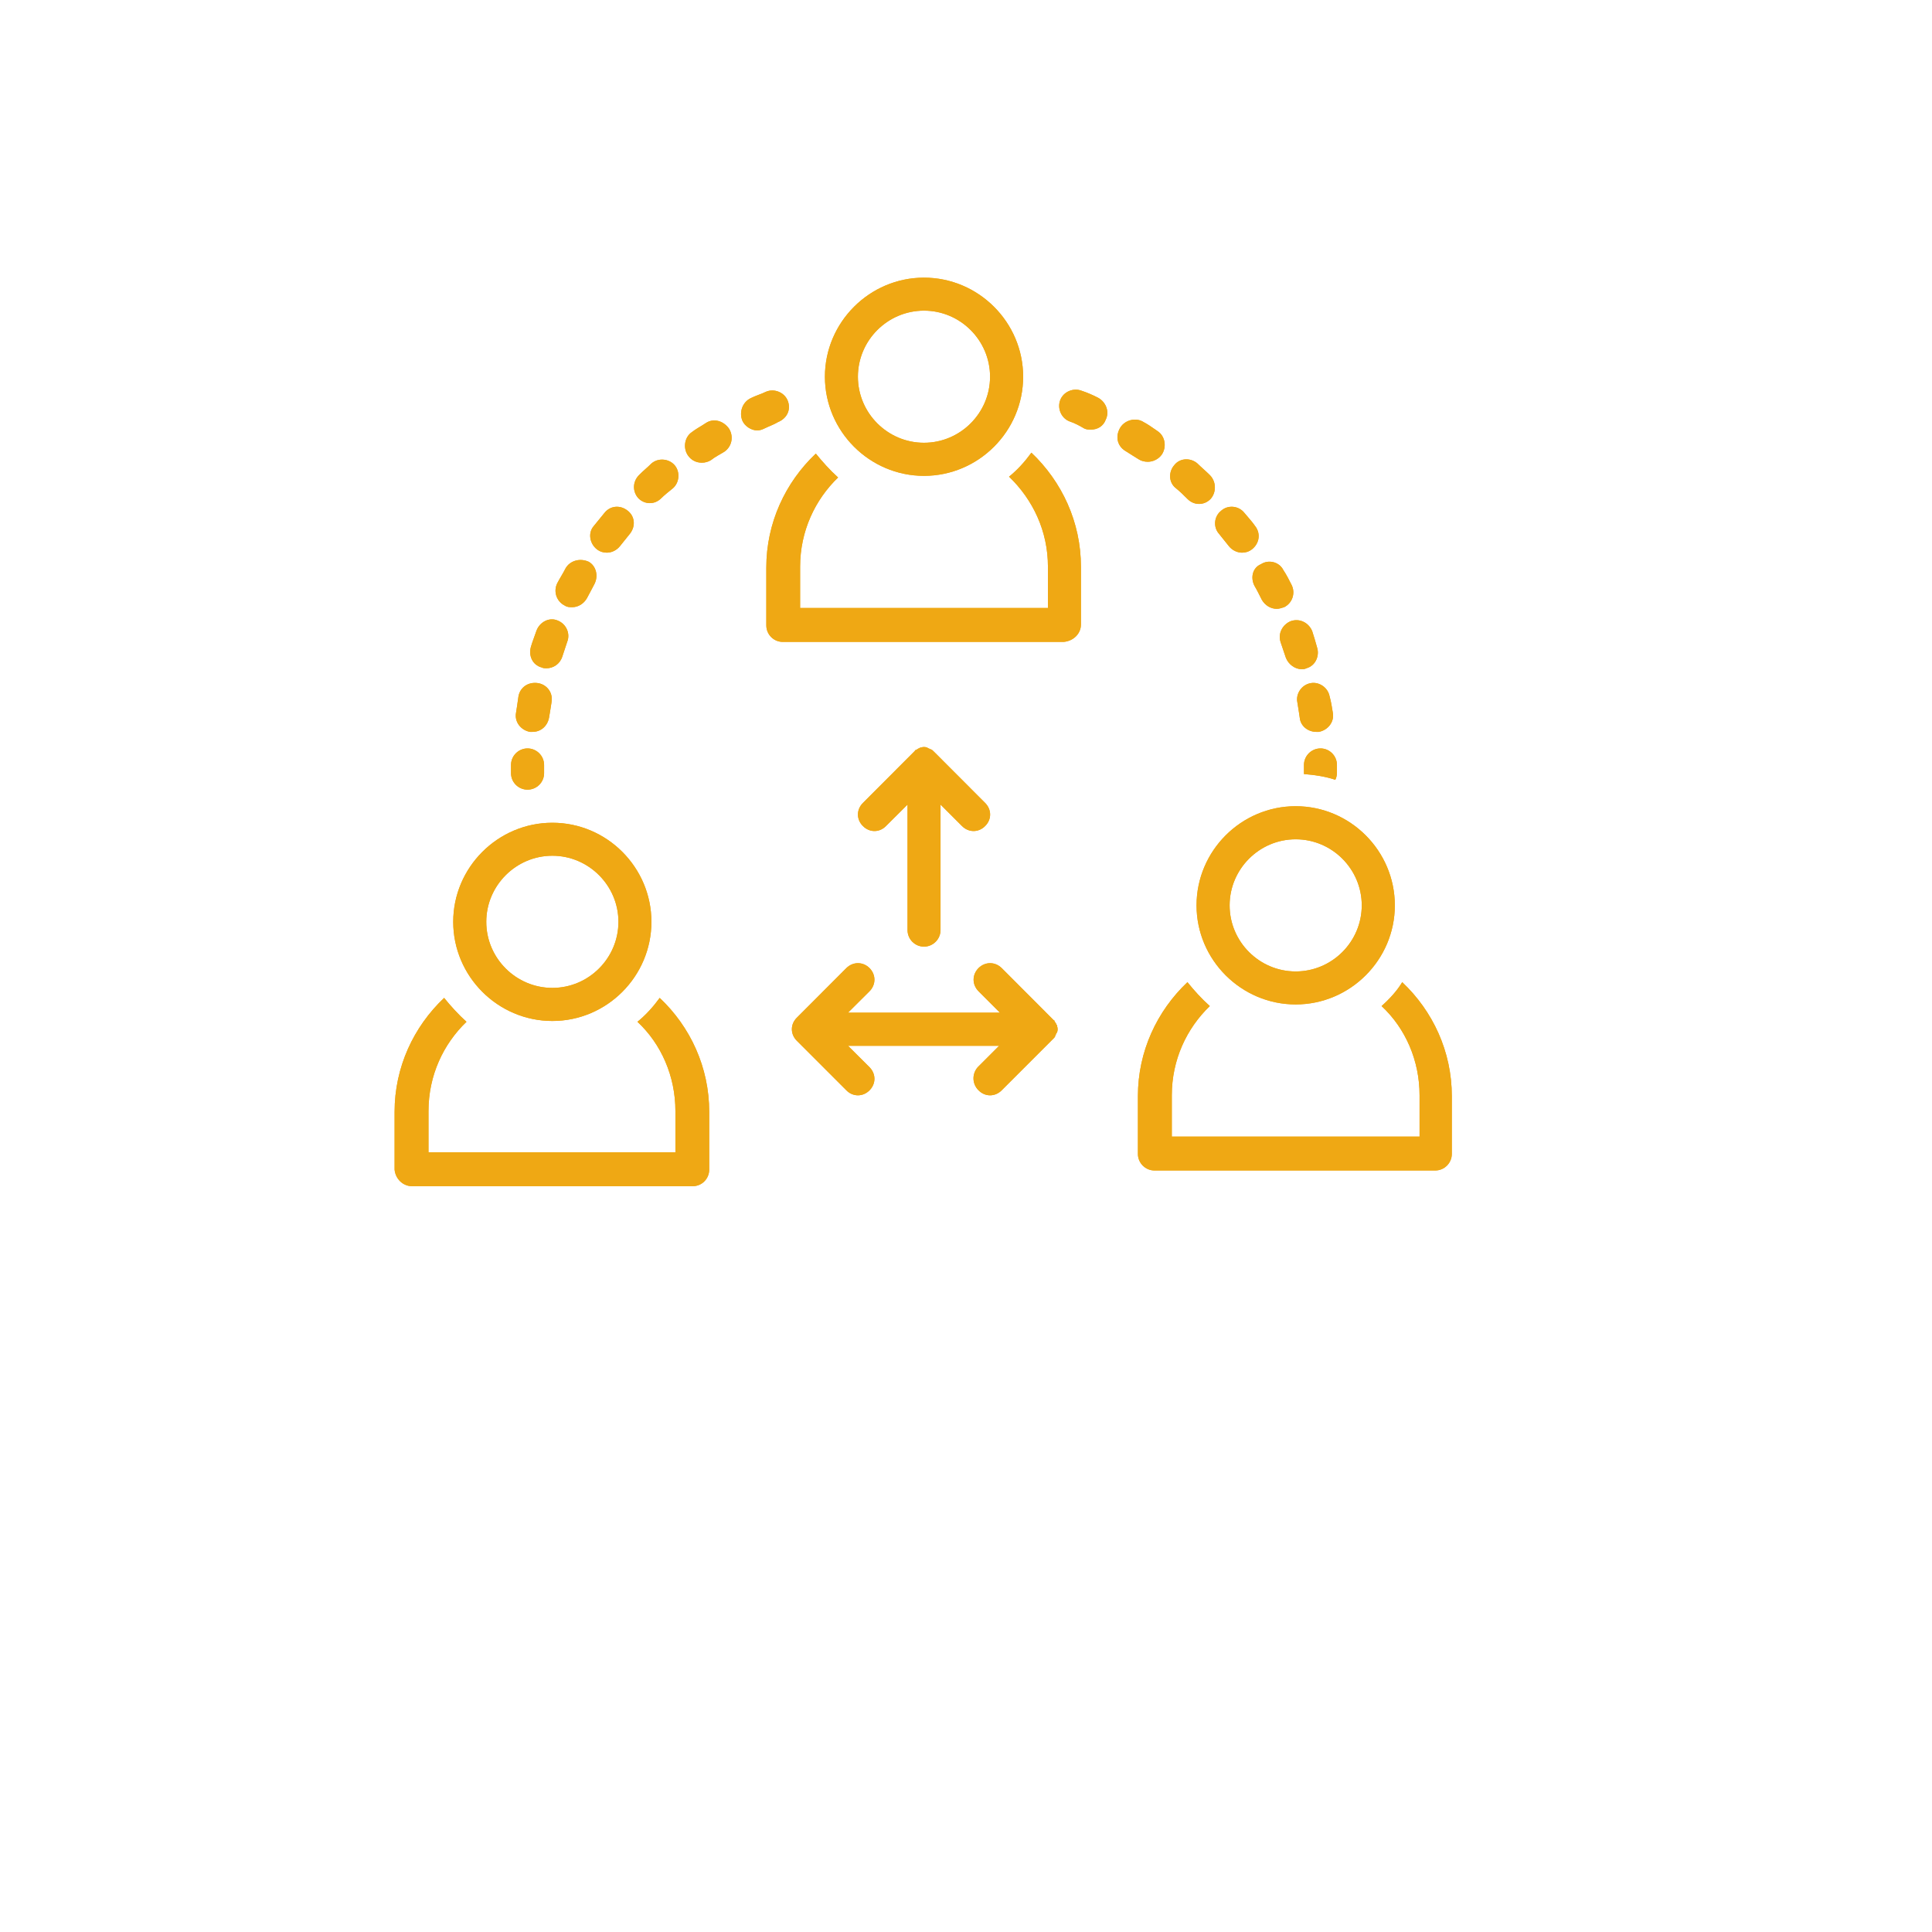 <svg xmlns="http://www.w3.org/2000/svg" xmlns:xlink="http://www.w3.org/1999/xlink" width="100" zoomAndPan="magnify" viewBox="0 0 75.12 83.04" height="100" preserveAspectRatio="xMidYMid meet" version="1.2"><defs><clipPath id="8030cc6e5f"><path d="M 31.434 11.918 L 40.035 11.918 L 40.035 20.488 L 31.434 20.488 Z M 31.434 11.918 "/></clipPath><clipPath id="b337d365c0"><path d="M 13 42.816 L 26.582 42.816 L 26.582 51 L 13 51 Z M 13 42.816 "/></clipPath><clipPath id="9d41a1539f"><path d="M 44.887 42.176 L 58.441 42.176 L 58.441 50.324 L 44.887 50.324 Z M 44.887 42.176 "/></clipPath><clipPath id="99635c7699"><path d="M 31.434 11.918 L 40.035 11.918 L 40.035 20.488 L 31.434 20.488 Z M 31.434 11.918 "/></clipPath><clipPath id="03c2e7145c"><path d="M 13 42.816 L 26.582 42.816 L 26.582 51 L 13 51 Z M 13 42.816 "/></clipPath><clipPath id="cb1588471b"><path d="M 44.887 42.176 L 58.441 42.176 L 58.441 50.324 L 44.887 50.324 Z M 44.887 42.176 "/></clipPath></defs><g id="27fa20af6c"><path style=" stroke:none;fill-rule:nonzero;fill:#efa814;fill-opacity:1;" d="M 21.699 23.613 C 21.84 23.719 21.98 23.754 22.125 23.754 C 22.336 23.754 22.551 23.648 22.691 23.469 C 22.832 23.293 22.977 23.117 23.117 22.938 C 23.367 22.617 23.332 22.191 23.012 21.945 C 22.691 21.695 22.266 21.73 22.016 22.051 C 21.875 22.227 21.699 22.441 21.555 22.617 C 21.309 22.902 21.379 23.363 21.699 23.613 Z M 21.699 23.613 "/><path style=" stroke:none;fill-rule:nonzero;fill:#efa814;fill-opacity:1;" d="M 20.348 24.43 C 20.242 24.641 20.102 24.855 19.992 25.066 C 19.816 25.422 19.957 25.848 20.312 26.027 C 20.418 26.098 20.527 26.098 20.633 26.098 C 20.883 26.098 21.129 25.957 21.27 25.707 C 21.379 25.492 21.484 25.316 21.59 25.102 C 21.77 24.75 21.66 24.324 21.344 24.145 C 20.953 23.969 20.527 24.109 20.348 24.43 Z M 20.348 24.43 "/><path style=" stroke:none;fill-rule:nonzero;fill:#efa814;fill-opacity:1;" d="M 24.965 20.984 C 25.246 20.738 25.281 20.277 25.035 19.992 C 24.785 19.707 24.324 19.672 24.039 19.922 C 23.863 20.098 23.684 20.238 23.508 20.418 C 23.223 20.703 23.223 21.129 23.473 21.41 C 23.613 21.555 23.793 21.625 23.969 21.625 C 24.148 21.625 24.324 21.555 24.465 21.41 C 24.609 21.27 24.785 21.129 24.965 20.984 Z M 24.965 20.984 "/><path style=" stroke:none;fill-rule:nonzero;fill:#efa814;fill-opacity:1;" d="M 18.324 29.93 C 18.289 30.18 18.254 30.43 18.219 30.641 C 18.148 31.031 18.43 31.387 18.82 31.457 C 18.859 31.457 18.895 31.457 18.93 31.457 C 19.285 31.457 19.566 31.211 19.637 30.855 C 19.676 30.641 19.711 30.395 19.746 30.18 C 19.816 29.789 19.566 29.434 19.176 29.363 C 18.75 29.293 18.395 29.539 18.324 29.93 Z M 18.324 29.93 "/><path style=" stroke:none;fill-rule:nonzero;fill:#efa814;fill-opacity:1;" d="M 19.105 27.09 C 19.035 27.305 18.93 27.555 18.859 27.801 C 18.75 28.191 18.93 28.582 19.32 28.688 C 19.391 28.723 19.461 28.723 19.531 28.723 C 19.816 28.723 20.102 28.547 20.207 28.227 C 20.277 28.016 20.348 27.801 20.418 27.59 C 20.562 27.234 20.383 26.809 19.992 26.664 C 19.637 26.523 19.246 26.738 19.105 27.09 Z M 19.105 27.09 "/><path style=" stroke:none;fill-rule:nonzero;fill:#efa814;fill-opacity:1;" d="M 26.383 18.18 C 26.172 18.324 25.957 18.43 25.781 18.57 C 25.461 18.785 25.391 19.246 25.602 19.566 C 25.746 19.777 25.957 19.887 26.207 19.887 C 26.348 19.887 26.488 19.848 26.598 19.777 C 26.773 19.637 26.988 19.531 27.164 19.422 C 27.484 19.211 27.59 18.785 27.379 18.43 C 27.129 18.074 26.703 17.969 26.383 18.18 Z M 26.383 18.18 "/><path style=" stroke:none;fill-rule:nonzero;fill:#efa814;fill-opacity:1;" d="M 52.441 27.129 C 52.297 26.773 51.906 26.559 51.516 26.699 C 51.164 26.844 50.949 27.234 51.09 27.625 C 51.164 27.836 51.234 28.051 51.305 28.262 C 51.41 28.547 51.695 28.762 51.98 28.762 C 52.051 28.762 52.121 28.762 52.191 28.723 C 52.582 28.617 52.762 28.191 52.652 27.836 C 52.582 27.59 52.512 27.34 52.441 27.129 Z M 52.441 27.129 "/><path style=" stroke:none;fill-rule:nonzero;fill:#efa814;fill-opacity:1;" d="M 49.957 25.176 C 50.062 25.352 50.168 25.566 50.273 25.777 C 50.418 26.027 50.664 26.168 50.914 26.168 C 51.02 26.168 51.125 26.133 51.234 26.098 C 51.59 25.922 51.73 25.492 51.555 25.141 C 51.445 24.926 51.34 24.711 51.199 24.5 C 51.02 24.145 50.559 24.039 50.238 24.25 C 49.883 24.395 49.777 24.82 49.957 25.176 Z M 49.957 25.176 "/><path style=" stroke:none;fill-rule:nonzero;fill:#efa814;fill-opacity:1;" d="M 53.188 29.93 C 53.113 29.539 52.723 29.293 52.371 29.363 C 51.98 29.434 51.73 29.824 51.801 30.18 C 51.836 30.395 51.871 30.605 51.906 30.855 C 51.941 31.211 52.262 31.457 52.617 31.457 C 52.652 31.457 52.688 31.457 52.723 31.457 C 53.113 31.387 53.398 31.031 53.328 30.641 C 53.293 30.43 53.258 30.18 53.188 29.93 Z M 53.188 29.93 "/><path style=" stroke:none;fill-rule:nonzero;fill:#efa814;fill-opacity:1;" d="M 29.898 17.223 C 29.758 16.867 29.328 16.691 28.977 16.832 C 28.762 16.938 28.512 17.008 28.301 17.117 C 27.945 17.293 27.805 17.719 27.945 18.074 C 28.051 18.324 28.336 18.5 28.586 18.5 C 28.691 18.5 28.797 18.465 28.867 18.43 C 29.082 18.324 29.293 18.254 29.473 18.145 C 29.898 17.969 30.039 17.578 29.898 17.223 Z M 29.898 17.223 "/><path style=" stroke:none;fill-rule:nonzero;fill:#efa814;fill-opacity:1;" d="M 49.531 22.051 C 49.281 21.73 48.82 21.695 48.535 21.945 C 48.215 22.191 48.18 22.652 48.43 22.938 C 48.57 23.117 48.715 23.293 48.855 23.469 C 48.996 23.648 49.211 23.754 49.422 23.754 C 49.566 23.754 49.707 23.719 49.848 23.613 C 50.168 23.363 50.238 22.938 49.992 22.617 C 49.848 22.406 49.672 22.227 49.531 22.051 Z M 49.531 22.051 "/><path style=" stroke:none;fill-rule:nonzero;fill:#efa814;fill-opacity:1;" d="M 42.926 18.465 C 43.211 18.465 43.461 18.324 43.566 18.039 C 43.742 17.684 43.566 17.258 43.211 17.082 C 42.996 16.973 42.75 16.867 42.535 16.797 C 42.18 16.656 41.754 16.832 41.613 17.188 C 41.473 17.543 41.648 17.969 42.004 18.109 C 42.215 18.18 42.43 18.289 42.605 18.395 C 42.715 18.465 42.82 18.465 42.926 18.465 Z M 42.926 18.465 "/><path style=" stroke:none;fill-rule:nonzero;fill:#efa814;fill-opacity:1;" d="M 48.039 20.418 C 47.859 20.238 47.684 20.098 47.508 19.922 C 47.223 19.672 46.762 19.672 46.512 19.992 C 46.262 20.277 46.262 20.738 46.582 20.984 C 46.762 21.129 46.902 21.27 47.078 21.445 C 47.223 21.59 47.398 21.66 47.578 21.66 C 47.754 21.66 47.934 21.59 48.074 21.445 C 48.324 21.164 48.324 20.703 48.039 20.418 Z M 48.039 20.418 "/><path style=" stroke:none;fill-rule:nonzero;fill:#efa814;fill-opacity:1;" d="M 44.418 19.387 C 44.594 19.496 44.809 19.637 44.984 19.742 C 45.09 19.812 45.234 19.848 45.375 19.848 C 45.59 19.848 45.836 19.742 45.98 19.531 C 46.191 19.211 46.121 18.75 45.801 18.535 C 45.59 18.395 45.41 18.254 45.199 18.145 C 44.879 17.934 44.418 18.039 44.203 18.359 C 43.957 18.75 44.062 19.176 44.418 19.387 Z M 44.418 19.387 "/><path style=" stroke:none;fill-rule:nonzero;fill:#efa814;fill-opacity:1;" d="M 42.5 26.844 L 42.5 24.359 C 42.5 22.441 41.684 20.703 40.371 19.457 C 40.086 19.848 39.766 20.203 39.41 20.488 C 40.441 21.48 41.082 22.832 41.082 24.359 L 41.082 26.133 L 30.43 26.133 L 30.43 24.359 C 30.43 22.832 31.07 21.48 32.062 20.523 C 31.707 20.203 31.391 19.848 31.105 19.496 C 29.793 20.738 28.977 22.477 28.977 24.395 L 28.977 26.879 C 28.977 27.27 29.293 27.59 29.684 27.59 L 41.754 27.59 C 42.18 27.555 42.5 27.234 42.5 26.844 Z M 42.5 26.844 "/><g clip-rule="nonzero" clip-path="url(#8030cc6e5f)"><path style=" stroke:none;fill-rule:nonzero;fill:#efa814;fill-opacity:1;" d="M 35.754 20.453 C 38.098 20.453 40.016 18.535 40.016 16.191 C 40.016 13.852 38.098 11.934 35.754 11.934 C 33.414 11.934 31.496 13.852 31.496 16.191 C 31.496 18.535 33.414 20.453 35.754 20.453 Z M 35.754 13.352 C 37.316 13.352 38.594 14.629 38.594 16.191 C 38.594 17.754 37.316 19.031 35.754 19.031 C 34.191 19.031 32.914 17.754 32.914 16.191 C 32.914 14.629 34.191 13.352 35.754 13.352 Z M 35.754 13.352 "/></g><g clip-rule="nonzero" clip-path="url(#b337d365c0)"><path style=" stroke:none;fill-rule:nonzero;fill:#efa814;fill-opacity:1;" d="M 13.746 50.984 L 25.816 50.984 C 26.207 50.984 26.523 50.664 26.523 50.273 L 26.523 47.789 C 26.523 45.871 25.711 44.133 24.395 42.891 C 24.113 43.277 23.793 43.633 23.438 43.918 C 24.465 44.875 25.07 46.262 25.07 47.754 L 25.07 49.527 L 14.457 49.527 L 14.457 47.754 C 14.457 46.227 15.094 44.875 16.09 43.918 C 15.734 43.598 15.414 43.242 15.129 42.891 C 13.816 44.133 13 45.871 13 47.789 L 13 50.273 C 13.035 50.664 13.355 50.984 13.746 50.984 Z M 13.746 50.984 "/></g><path style=" stroke:none;fill-rule:nonzero;fill:#efa814;fill-opacity:1;" d="M 18.004 33.234 C 18.004 33.625 18.324 33.941 18.715 33.941 C 19.105 33.941 19.426 33.625 19.426 33.234 C 19.426 33.125 19.426 33.02 19.426 32.879 C 19.426 32.488 19.105 32.168 18.715 32.168 C 18.324 32.168 18.004 32.488 18.004 32.879 C 18.004 32.984 18.004 33.125 18.004 33.234 Z M 18.004 33.234 "/><path style=" stroke:none;fill-rule:nonzero;fill:#efa814;fill-opacity:1;" d="M 15.52 39.621 C 15.52 41.965 17.438 43.883 19.781 43.883 C 22.125 43.883 24.039 41.965 24.039 39.621 C 24.039 37.281 22.125 35.363 19.781 35.363 C 17.438 35.363 15.52 37.281 15.52 39.621 Z M 19.781 36.781 C 21.344 36.781 22.621 38.062 22.621 39.621 C 22.621 41.184 21.344 42.461 19.781 42.461 C 18.219 42.461 16.941 41.184 16.941 39.621 C 16.941 38.062 18.219 36.781 19.781 36.781 Z M 19.781 36.781 "/><g clip-rule="nonzero" clip-path="url(#9d41a1539f)"><path style=" stroke:none;fill-rule:nonzero;fill:#efa814;fill-opacity:1;" d="M 55.422 43.242 C 56.453 44.203 57.055 45.586 57.055 47.078 L 57.055 48.852 L 46.406 48.852 L 46.406 47.078 C 46.406 45.551 47.043 44.203 48.039 43.242 C 47.684 42.926 47.363 42.57 47.078 42.215 C 45.766 43.457 44.949 45.195 44.949 47.113 L 44.949 49.598 C 44.949 49.988 45.27 50.309 45.66 50.309 L 57.73 50.309 C 58.121 50.309 58.441 49.988 58.441 49.598 L 58.441 47.113 C 58.441 45.195 57.625 43.457 56.309 42.215 C 56.098 42.57 55.777 42.926 55.422 43.242 Z M 55.422 43.242 "/></g><path style=" stroke:none;fill-rule:nonzero;fill:#efa814;fill-opacity:1;" d="M 52.797 32.168 C 52.406 32.168 52.086 32.488 52.086 32.879 C 52.086 32.984 52.086 33.09 52.086 33.234 C 52.086 33.234 52.086 33.234 52.086 33.27 C 52.547 33.305 53.008 33.375 53.434 33.516 C 53.469 33.445 53.504 33.34 53.504 33.234 C 53.504 33.125 53.504 32.984 53.504 32.879 C 53.504 32.488 53.188 32.168 52.797 32.168 Z M 52.797 32.168 "/><path style=" stroke:none;fill-rule:nonzero;fill:#efa814;fill-opacity:1;" d="M 51.73 43.172 C 54.074 43.172 55.992 41.254 55.992 38.914 C 55.992 36.57 54.074 34.652 51.73 34.652 C 49.387 34.652 47.469 36.57 47.469 38.914 C 47.469 41.254 49.387 43.172 51.73 43.172 Z M 51.73 36.074 C 53.293 36.074 54.57 37.352 54.57 38.914 C 54.57 40.477 53.293 41.754 51.73 41.754 C 50.168 41.754 48.891 40.477 48.891 38.914 C 48.891 37.352 50.168 36.074 51.73 36.074 Z M 51.73 36.074 "/><path style=" stroke:none;fill-rule:nonzero;fill:#efa814;fill-opacity:1;" d="M 38.098 46.863 C 38.242 47.008 38.418 47.078 38.594 47.078 C 38.773 47.078 38.949 47.008 39.094 46.863 L 41.223 44.734 C 41.258 44.699 41.293 44.664 41.328 44.629 C 41.328 44.629 41.363 44.594 41.363 44.594 C 41.363 44.559 41.398 44.559 41.398 44.523 C 41.398 44.488 41.398 44.488 41.434 44.449 C 41.434 44.414 41.434 44.414 41.473 44.379 C 41.508 44.273 41.508 44.203 41.473 44.098 C 41.473 44.059 41.473 44.059 41.434 44.023 C 41.434 43.988 41.434 43.988 41.398 43.953 C 41.398 43.918 41.363 43.918 41.363 43.883 C 41.363 43.883 41.363 43.848 41.328 43.848 C 41.293 43.812 41.258 43.777 41.223 43.742 L 39.094 41.609 C 38.809 41.328 38.383 41.328 38.098 41.609 C 37.816 41.895 37.816 42.32 38.098 42.605 L 39.02 43.527 L 32.488 43.527 L 33.414 42.605 C 33.695 42.32 33.695 41.895 33.414 41.609 C 33.129 41.328 32.703 41.328 32.418 41.609 L 30.289 43.742 C 30.004 44.023 30.004 44.449 30.289 44.734 L 32.418 46.863 C 32.559 47.008 32.738 47.078 32.914 47.078 C 33.094 47.078 33.27 47.008 33.414 46.863 C 33.695 46.582 33.695 46.156 33.414 45.871 L 32.488 44.949 L 38.984 44.949 L 38.062 45.871 C 37.816 46.156 37.816 46.582 38.098 46.863 Z M 38.098 46.863 "/><path style=" stroke:none;fill-rule:nonzero;fill:#efa814;fill-opacity:1;" d="M 35.754 40.688 C 36.145 40.688 36.465 40.367 36.465 39.977 L 36.465 34.582 L 37.387 35.504 C 37.531 35.648 37.707 35.719 37.887 35.719 C 38.062 35.719 38.242 35.648 38.383 35.504 C 38.668 35.223 38.668 34.797 38.383 34.512 L 36.254 32.379 C 36.219 32.344 36.18 32.309 36.145 32.273 C 36.145 32.273 36.109 32.238 36.109 32.238 C 36.074 32.238 36.074 32.203 36.039 32.203 C 36.004 32.203 36.004 32.203 35.969 32.168 C 35.934 32.168 35.934 32.168 35.898 32.133 C 35.793 32.098 35.719 32.098 35.613 32.133 C 35.578 32.133 35.578 32.133 35.543 32.168 C 35.508 32.168 35.508 32.168 35.473 32.203 C 35.438 32.203 35.438 32.238 35.398 32.238 C 35.398 32.238 35.363 32.238 35.363 32.273 C 35.328 32.309 35.293 32.344 35.258 32.379 L 33.129 34.512 C 32.844 34.797 32.844 35.223 33.129 35.504 C 33.27 35.648 33.449 35.719 33.625 35.719 C 33.805 35.719 33.98 35.648 34.121 35.504 L 35.047 34.582 L 35.047 39.977 C 35.047 40.367 35.363 40.688 35.754 40.688 Z M 35.754 40.688 "/><path style=" stroke:none;fill-rule:nonzero;fill:#efa814;fill-opacity:1;" d="M 21.699 23.613 C 21.84 23.719 21.98 23.754 22.125 23.754 C 22.336 23.754 22.551 23.648 22.691 23.469 C 22.832 23.293 22.977 23.117 23.117 22.938 C 23.367 22.617 23.332 22.191 23.012 21.945 C 22.691 21.695 22.266 21.73 22.016 22.051 C 21.875 22.227 21.699 22.441 21.555 22.617 C 21.309 22.902 21.379 23.363 21.699 23.613 Z M 21.699 23.613 "/><path style=" stroke:none;fill-rule:nonzero;fill:#efa814;fill-opacity:1;" d="M 20.348 24.43 C 20.242 24.641 20.102 24.855 19.992 25.066 C 19.816 25.422 19.957 25.848 20.312 26.027 C 20.418 26.098 20.527 26.098 20.633 26.098 C 20.883 26.098 21.129 25.957 21.27 25.707 C 21.379 25.492 21.484 25.316 21.59 25.102 C 21.77 24.75 21.66 24.324 21.344 24.145 C 20.953 23.969 20.527 24.109 20.348 24.43 Z M 20.348 24.43 "/><path style=" stroke:none;fill-rule:nonzero;fill:#efa814;fill-opacity:1;" d="M 24.965 20.984 C 25.246 20.738 25.281 20.277 25.035 19.992 C 24.785 19.707 24.324 19.672 24.039 19.922 C 23.863 20.098 23.684 20.238 23.508 20.418 C 23.223 20.703 23.223 21.129 23.473 21.41 C 23.613 21.555 23.793 21.625 23.969 21.625 C 24.148 21.625 24.324 21.555 24.465 21.41 C 24.609 21.27 24.785 21.129 24.965 20.984 Z M 24.965 20.984 "/><path style=" stroke:none;fill-rule:nonzero;fill:#efa814;fill-opacity:1;" d="M 18.324 29.93 C 18.289 30.18 18.254 30.43 18.219 30.641 C 18.148 31.031 18.43 31.387 18.82 31.457 C 18.859 31.457 18.895 31.457 18.93 31.457 C 19.285 31.457 19.566 31.211 19.637 30.855 C 19.676 30.641 19.711 30.395 19.746 30.18 C 19.816 29.789 19.566 29.434 19.176 29.363 C 18.75 29.293 18.395 29.539 18.324 29.93 Z M 18.324 29.93 "/><path style=" stroke:none;fill-rule:nonzero;fill:#efa814;fill-opacity:1;" d="M 19.105 27.09 C 19.035 27.305 18.93 27.555 18.859 27.801 C 18.75 28.191 18.93 28.582 19.32 28.688 C 19.391 28.723 19.461 28.723 19.531 28.723 C 19.816 28.723 20.102 28.547 20.207 28.227 C 20.277 28.016 20.348 27.801 20.418 27.59 C 20.562 27.234 20.383 26.809 19.992 26.664 C 19.637 26.523 19.246 26.738 19.105 27.09 Z M 19.105 27.09 "/><path style=" stroke:none;fill-rule:nonzero;fill:#efa814;fill-opacity:1;" d="M 26.383 18.18 C 26.172 18.324 25.957 18.43 25.781 18.57 C 25.461 18.785 25.391 19.246 25.602 19.566 C 25.746 19.777 25.957 19.887 26.207 19.887 C 26.348 19.887 26.488 19.848 26.598 19.777 C 26.773 19.637 26.988 19.531 27.164 19.422 C 27.484 19.211 27.59 18.785 27.379 18.43 C 27.129 18.074 26.703 17.969 26.383 18.18 Z M 26.383 18.18 "/><path style=" stroke:none;fill-rule:nonzero;fill:#efa814;fill-opacity:1;" d="M 52.441 27.129 C 52.297 26.773 51.906 26.559 51.516 26.699 C 51.164 26.844 50.949 27.234 51.09 27.625 C 51.164 27.836 51.234 28.051 51.305 28.262 C 51.41 28.547 51.695 28.762 51.98 28.762 C 52.051 28.762 52.121 28.762 52.191 28.723 C 52.582 28.617 52.762 28.191 52.652 27.836 C 52.582 27.59 52.512 27.34 52.441 27.129 Z M 52.441 27.129 "/><path style=" stroke:none;fill-rule:nonzero;fill:#efa814;fill-opacity:1;" d="M 49.957 25.176 C 50.062 25.352 50.168 25.566 50.273 25.777 C 50.418 26.027 50.664 26.168 50.914 26.168 C 51.02 26.168 51.125 26.133 51.234 26.098 C 51.59 25.922 51.73 25.492 51.555 25.141 C 51.445 24.926 51.34 24.711 51.199 24.5 C 51.02 24.145 50.559 24.039 50.238 24.25 C 49.883 24.395 49.777 24.82 49.957 25.176 Z M 49.957 25.176 "/><path style=" stroke:none;fill-rule:nonzero;fill:#efa814;fill-opacity:1;" d="M 53.188 29.93 C 53.113 29.539 52.723 29.293 52.371 29.363 C 51.98 29.434 51.73 29.824 51.801 30.18 C 51.836 30.395 51.871 30.605 51.906 30.855 C 51.941 31.211 52.262 31.457 52.617 31.457 C 52.652 31.457 52.688 31.457 52.723 31.457 C 53.113 31.387 53.398 31.031 53.328 30.641 C 53.293 30.43 53.258 30.18 53.188 29.93 Z M 53.188 29.93 "/><path style=" stroke:none;fill-rule:nonzero;fill:#efa814;fill-opacity:1;" d="M 29.898 17.223 C 29.758 16.867 29.328 16.691 28.977 16.832 C 28.762 16.938 28.512 17.008 28.301 17.117 C 27.945 17.293 27.805 17.719 27.945 18.074 C 28.051 18.324 28.336 18.5 28.586 18.5 C 28.691 18.5 28.797 18.465 28.867 18.43 C 29.082 18.324 29.293 18.254 29.473 18.145 C 29.898 17.969 30.039 17.578 29.898 17.223 Z M 29.898 17.223 "/><path style=" stroke:none;fill-rule:nonzero;fill:#efa814;fill-opacity:1;" d="M 49.531 22.051 C 49.281 21.73 48.82 21.695 48.535 21.945 C 48.215 22.191 48.18 22.652 48.43 22.938 C 48.57 23.117 48.715 23.293 48.855 23.469 C 48.996 23.648 49.211 23.754 49.422 23.754 C 49.566 23.754 49.707 23.719 49.848 23.613 C 50.168 23.363 50.238 22.938 49.992 22.617 C 49.848 22.406 49.672 22.227 49.531 22.051 Z M 49.531 22.051 "/><path style=" stroke:none;fill-rule:nonzero;fill:#efa814;fill-opacity:1;" d="M 42.926 18.465 C 43.211 18.465 43.461 18.324 43.566 18.039 C 43.742 17.684 43.566 17.258 43.211 17.082 C 42.996 16.973 42.75 16.867 42.535 16.797 C 42.18 16.656 41.754 16.832 41.613 17.188 C 41.473 17.543 41.648 17.969 42.004 18.109 C 42.215 18.18 42.43 18.289 42.605 18.395 C 42.715 18.465 42.82 18.465 42.926 18.465 Z M 42.926 18.465 "/><path style=" stroke:none;fill-rule:nonzero;fill:#efa814;fill-opacity:1;" d="M 48.039 20.418 C 47.859 20.238 47.684 20.098 47.508 19.922 C 47.223 19.672 46.762 19.672 46.512 19.992 C 46.262 20.277 46.262 20.738 46.582 20.984 C 46.762 21.129 46.902 21.27 47.078 21.445 C 47.223 21.59 47.398 21.66 47.578 21.66 C 47.754 21.66 47.934 21.59 48.074 21.445 C 48.324 21.164 48.324 20.703 48.039 20.418 Z M 48.039 20.418 "/><path style=" stroke:none;fill-rule:nonzero;fill:#efa814;fill-opacity:1;" d="M 44.418 19.387 C 44.594 19.496 44.809 19.637 44.984 19.742 C 45.09 19.812 45.234 19.848 45.375 19.848 C 45.59 19.848 45.836 19.742 45.98 19.531 C 46.191 19.211 46.121 18.75 45.801 18.535 C 45.59 18.395 45.41 18.254 45.199 18.145 C 44.879 17.934 44.418 18.039 44.203 18.359 C 43.957 18.75 44.062 19.176 44.418 19.387 Z M 44.418 19.387 "/><path style=" stroke:none;fill-rule:nonzero;fill:#efa814;fill-opacity:1;" d="M 42.5 26.844 L 42.5 24.359 C 42.5 22.441 41.684 20.703 40.371 19.457 C 40.086 19.848 39.766 20.203 39.41 20.488 C 40.441 21.48 41.082 22.832 41.082 24.359 L 41.082 26.133 L 30.43 26.133 L 30.43 24.359 C 30.43 22.832 31.07 21.48 32.062 20.523 C 31.707 20.203 31.391 19.848 31.105 19.496 C 29.793 20.738 28.977 22.477 28.977 24.395 L 28.977 26.879 C 28.977 27.27 29.293 27.59 29.684 27.59 L 41.754 27.59 C 42.18 27.555 42.5 27.234 42.5 26.844 Z M 42.5 26.844 "/><g clip-rule="nonzero" clip-path="url(#99635c7699)"><path style=" stroke:none;fill-rule:nonzero;fill:#efa814;fill-opacity:1;" d="M 35.754 20.453 C 38.098 20.453 40.016 18.535 40.016 16.191 C 40.016 13.852 38.098 11.934 35.754 11.934 C 33.414 11.934 31.496 13.852 31.496 16.191 C 31.496 18.535 33.414 20.453 35.754 20.453 Z M 35.754 13.352 C 37.316 13.352 38.594 14.629 38.594 16.191 C 38.594 17.754 37.316 19.031 35.754 19.031 C 34.191 19.031 32.914 17.754 32.914 16.191 C 32.914 14.629 34.191 13.352 35.754 13.352 Z M 35.754 13.352 "/></g><g clip-rule="nonzero" clip-path="url(#03c2e7145c)"><path style=" stroke:none;fill-rule:nonzero;fill:#efa814;fill-opacity:1;" d="M 13.746 50.984 L 25.816 50.984 C 26.207 50.984 26.523 50.664 26.523 50.273 L 26.523 47.789 C 26.523 45.871 25.711 44.133 24.395 42.891 C 24.113 43.277 23.793 43.633 23.438 43.918 C 24.465 44.875 25.07 46.262 25.07 47.754 L 25.07 49.527 L 14.457 49.527 L 14.457 47.754 C 14.457 46.227 15.094 44.875 16.09 43.918 C 15.734 43.598 15.414 43.242 15.129 42.891 C 13.816 44.133 13 45.871 13 47.789 L 13 50.273 C 13.035 50.664 13.355 50.984 13.746 50.984 Z M 13.746 50.984 "/></g><path style=" stroke:none;fill-rule:nonzero;fill:#efa814;fill-opacity:1;" d="M 18.004 33.234 C 18.004 33.625 18.324 33.941 18.715 33.941 C 19.105 33.941 19.426 33.625 19.426 33.234 C 19.426 33.125 19.426 33.02 19.426 32.879 C 19.426 32.488 19.105 32.168 18.715 32.168 C 18.324 32.168 18.004 32.488 18.004 32.879 C 18.004 32.984 18.004 33.125 18.004 33.234 Z M 18.004 33.234 "/><path style=" stroke:none;fill-rule:nonzero;fill:#efa814;fill-opacity:1;" d="M 15.52 39.621 C 15.52 41.965 17.438 43.883 19.781 43.883 C 22.125 43.883 24.039 41.965 24.039 39.621 C 24.039 37.281 22.125 35.363 19.781 35.363 C 17.438 35.363 15.52 37.281 15.52 39.621 Z M 19.781 36.781 C 21.344 36.781 22.621 38.062 22.621 39.621 C 22.621 41.184 21.344 42.461 19.781 42.461 C 18.219 42.461 16.941 41.184 16.941 39.621 C 16.941 38.062 18.219 36.781 19.781 36.781 Z M 19.781 36.781 "/><g clip-rule="nonzero" clip-path="url(#cb1588471b)"><path style=" stroke:none;fill-rule:nonzero;fill:#efa814;fill-opacity:1;" d="M 55.422 43.242 C 56.453 44.203 57.055 45.586 57.055 47.078 L 57.055 48.852 L 46.406 48.852 L 46.406 47.078 C 46.406 45.551 47.043 44.203 48.039 43.242 C 47.684 42.926 47.363 42.57 47.078 42.215 C 45.766 43.457 44.949 45.195 44.949 47.113 L 44.949 49.598 C 44.949 49.988 45.27 50.309 45.66 50.309 L 57.73 50.309 C 58.121 50.309 58.441 49.988 58.441 49.598 L 58.441 47.113 C 58.441 45.195 57.625 43.457 56.309 42.215 C 56.098 42.57 55.777 42.926 55.422 43.242 Z M 55.422 43.242 "/></g><path style=" stroke:none;fill-rule:nonzero;fill:#efa814;fill-opacity:1;" d="M 52.797 32.168 C 52.406 32.168 52.086 32.488 52.086 32.879 C 52.086 32.984 52.086 33.09 52.086 33.234 C 52.086 33.234 52.086 33.234 52.086 33.27 C 52.547 33.305 53.008 33.375 53.434 33.516 C 53.469 33.445 53.504 33.34 53.504 33.234 C 53.504 33.125 53.504 32.984 53.504 32.879 C 53.504 32.488 53.188 32.168 52.797 32.168 Z M 52.797 32.168 "/><path style=" stroke:none;fill-rule:nonzero;fill:#efa814;fill-opacity:1;" d="M 51.73 43.172 C 54.074 43.172 55.992 41.254 55.992 38.914 C 55.992 36.57 54.074 34.652 51.73 34.652 C 49.387 34.652 47.469 36.57 47.469 38.914 C 47.469 41.254 49.387 43.172 51.73 43.172 Z M 51.73 36.074 C 53.293 36.074 54.57 37.352 54.57 38.914 C 54.57 40.477 53.293 41.754 51.73 41.754 C 50.168 41.754 48.891 40.477 48.891 38.914 C 48.891 37.352 50.168 36.074 51.73 36.074 Z M 51.73 36.074 "/><path style=" stroke:none;fill-rule:nonzero;fill:#efa814;fill-opacity:1;" d="M 38.098 46.863 C 38.242 47.008 38.418 47.078 38.594 47.078 C 38.773 47.078 38.949 47.008 39.094 46.863 L 41.223 44.734 C 41.258 44.699 41.293 44.664 41.328 44.629 C 41.328 44.629 41.363 44.594 41.363 44.594 C 41.363 44.559 41.398 44.559 41.398 44.523 C 41.398 44.488 41.398 44.488 41.434 44.449 C 41.434 44.414 41.434 44.414 41.473 44.379 C 41.508 44.273 41.508 44.203 41.473 44.098 C 41.473 44.059 41.473 44.059 41.434 44.023 C 41.434 43.988 41.434 43.988 41.398 43.953 C 41.398 43.918 41.363 43.918 41.363 43.883 C 41.363 43.883 41.363 43.848 41.328 43.848 C 41.293 43.812 41.258 43.777 41.223 43.742 L 39.094 41.609 C 38.809 41.328 38.383 41.328 38.098 41.609 C 37.816 41.895 37.816 42.32 38.098 42.605 L 39.02 43.527 L 32.488 43.527 L 33.414 42.605 C 33.695 42.32 33.695 41.895 33.414 41.609 C 33.129 41.328 32.703 41.328 32.418 41.609 L 30.289 43.742 C 30.004 44.023 30.004 44.449 30.289 44.734 L 32.418 46.863 C 32.559 47.008 32.738 47.078 32.914 47.078 C 33.094 47.078 33.27 47.008 33.414 46.863 C 33.695 46.582 33.695 46.156 33.414 45.871 L 32.488 44.949 L 38.984 44.949 L 38.062 45.871 C 37.816 46.156 37.816 46.582 38.098 46.863 Z M 38.098 46.863 "/><path style=" stroke:none;fill-rule:nonzero;fill:#efa814;fill-opacity:1;" d="M 35.754 40.688 C 36.145 40.688 36.465 40.367 36.465 39.977 L 36.465 34.582 L 37.387 35.504 C 37.531 35.648 37.707 35.719 37.887 35.719 C 38.062 35.719 38.242 35.648 38.383 35.504 C 38.668 35.223 38.668 34.797 38.383 34.512 L 36.254 32.379 C 36.219 32.344 36.18 32.309 36.145 32.273 C 36.145 32.273 36.109 32.238 36.109 32.238 C 36.074 32.238 36.074 32.203 36.039 32.203 C 36.004 32.203 36.004 32.203 35.969 32.168 C 35.934 32.168 35.934 32.168 35.898 32.133 C 35.793 32.098 35.719 32.098 35.613 32.133 C 35.578 32.133 35.578 32.133 35.543 32.168 C 35.508 32.168 35.508 32.168 35.473 32.203 C 35.438 32.203 35.438 32.238 35.398 32.238 C 35.398 32.238 35.363 32.238 35.363 32.273 C 35.328 32.309 35.293 32.344 35.258 32.379 L 33.129 34.512 C 32.844 34.797 32.844 35.223 33.129 35.504 C 33.27 35.648 33.449 35.719 33.625 35.719 C 33.805 35.719 33.98 35.648 34.121 35.504 L 35.047 34.582 L 35.047 39.977 C 35.047 40.367 35.363 40.688 35.754 40.688 Z M 35.754 40.688 "/></g></svg>